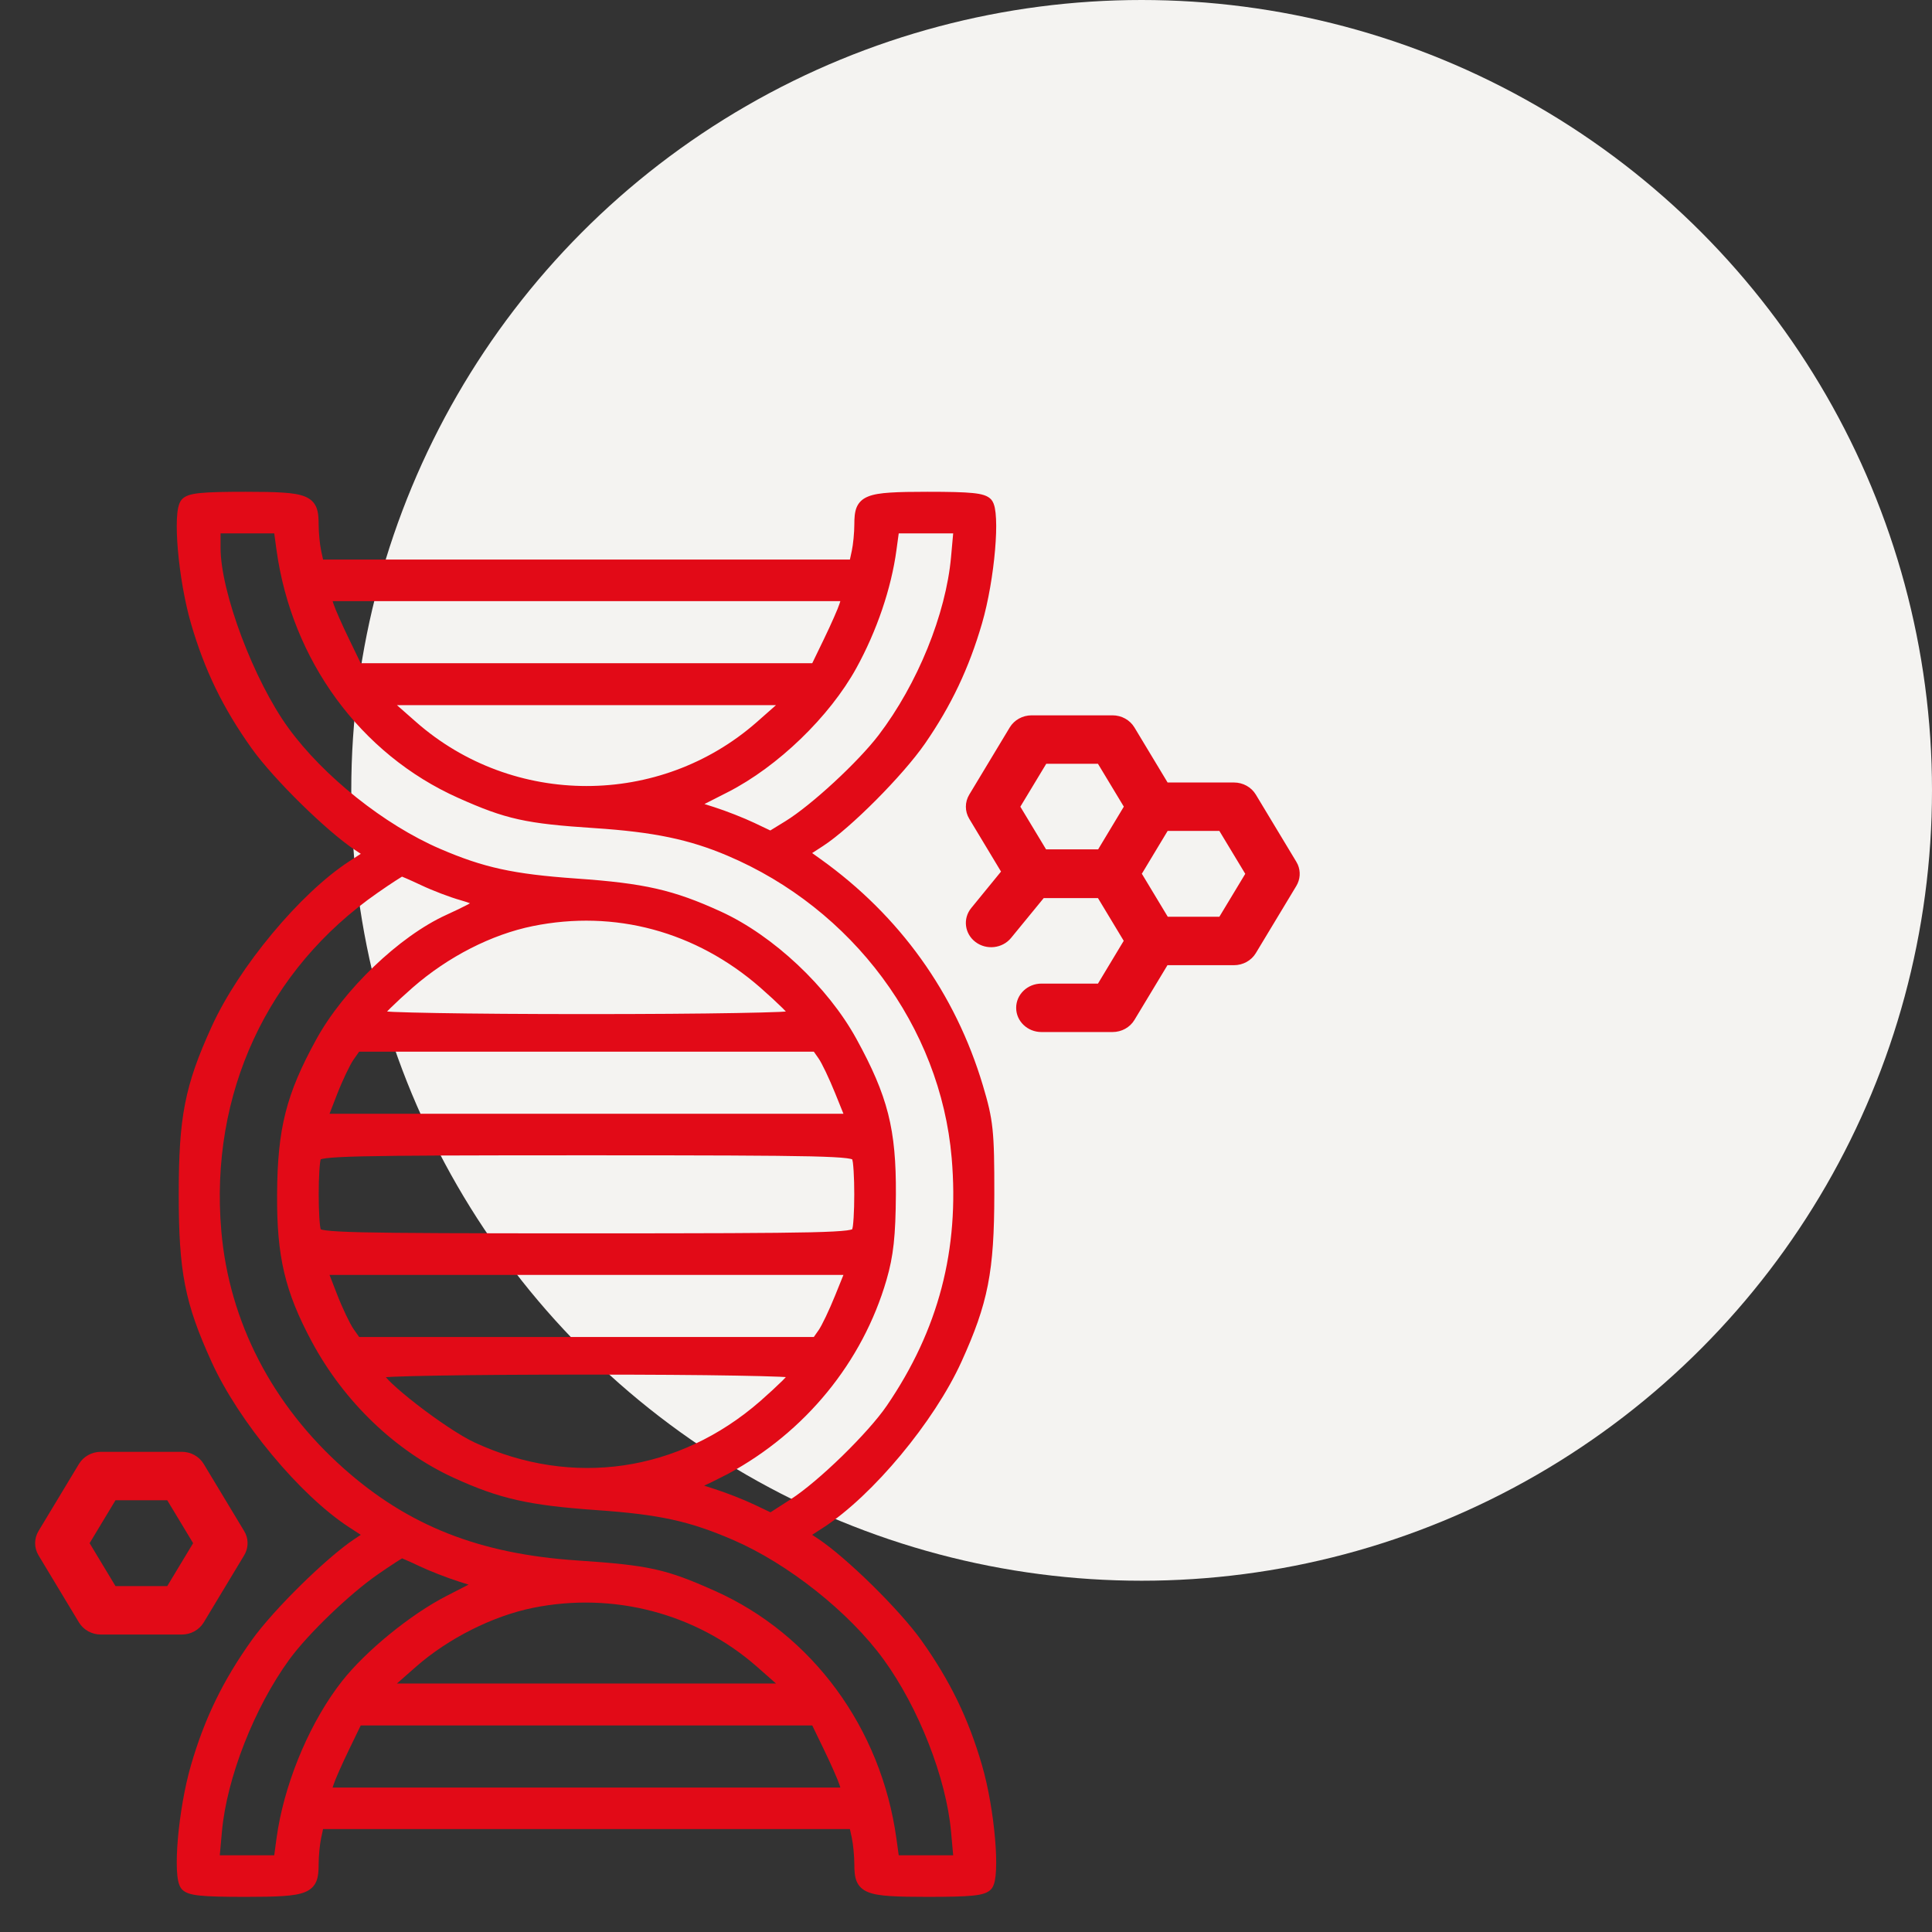<svg width="55" height="55" viewBox="0 0 55 55" fill="none" xmlns="http://www.w3.org/2000/svg">
<rect x="0" y="0" width="55" height="55" fill="#333333" stroke="none"/>
<circle cx="32.5" cy="22.5" r="22.5" fill="#F4F3F1"/>
<path d="M26.4 14C27.023 14 27.427 14.009 27.692 14.036C27.947 14.062 28.117 14.107 28.219 14.222C28.273 14.283 28.302 14.372 28.32 14.455C28.338 14.544 28.35 14.652 28.355 14.773C28.367 15.015 28.356 15.322 28.327 15.657C28.27 16.327 28.138 17.122 27.955 17.75C27.584 19.024 27.079 20.088 26.332 21.169C26.017 21.624 25.485 22.227 24.939 22.776C24.394 23.323 23.824 23.829 23.43 24.084L23.12 24.285L23.359 24.456C25.613 26.068 27.195 28.274 27.98 30.898C28.127 31.39 28.21 31.714 28.255 32.144C28.3 32.57 28.307 33.098 28.306 34C28.305 35.095 28.261 35.871 28.122 36.582C27.982 37.295 27.747 37.937 27.371 38.765C26.983 39.62 26.35 40.573 25.643 41.422C24.936 42.272 24.146 43.029 23.439 43.487L23.12 43.693L23.292 43.807C23.697 44.076 24.278 44.584 24.83 45.126C25.382 45.669 25.916 46.259 26.226 46.693C27.042 47.838 27.567 48.916 27.955 50.25C28.138 50.878 28.27 51.673 28.327 52.343C28.356 52.678 28.367 52.985 28.355 53.227C28.35 53.348 28.338 53.456 28.32 53.545C28.302 53.628 28.273 53.717 28.219 53.778C28.117 53.893 27.947 53.938 27.692 53.964C27.427 53.991 27.023 54 26.4 54C25.958 54 25.611 53.995 25.342 53.977C25.074 53.96 24.867 53.928 24.713 53.865C24.549 53.799 24.443 53.696 24.384 53.551C24.331 53.417 24.321 53.253 24.321 53.073C24.321 52.843 24.288 52.499 24.248 52.315L24.195 52.07H9.197L9.144 52.315C9.104 52.499 9.071 52.843 9.071 53.073C9.071 53.253 9.061 53.417 9.008 53.551C8.949 53.696 8.843 53.799 8.679 53.865C8.525 53.928 8.317 53.96 8.05 53.977C7.78 53.995 7.433 54 6.992 54C6.369 54 5.965 53.991 5.7 53.964C5.445 53.938 5.275 53.893 5.172 53.778C5.119 53.717 5.09 53.628 5.072 53.545C5.053 53.456 5.042 53.348 5.036 53.227C5.025 52.985 5.035 52.678 5.064 52.343C5.122 51.673 5.254 50.878 5.437 50.25C5.825 48.916 6.349 47.838 7.166 46.693C7.475 46.259 8.01 45.669 8.562 45.126C9.114 44.584 9.694 44.075 10.1 43.807L10.271 43.693L9.953 43.487C9.245 43.029 8.455 42.272 7.749 41.422C7.041 40.573 6.409 39.62 6.021 38.765C5.644 37.936 5.408 37.294 5.269 36.582C5.13 35.871 5.088 35.095 5.088 34C5.088 32.905 5.13 32.129 5.269 31.418C5.408 30.706 5.644 30.064 6.021 29.235C6.409 28.38 7.041 27.427 7.749 26.578C8.455 25.728 9.245 24.971 9.953 24.513L10.271 24.306L10.1 24.193C9.694 23.924 9.114 23.416 8.562 22.874C8.01 22.331 7.475 21.741 7.166 21.307C6.349 20.162 5.825 19.084 5.437 17.75C5.254 17.122 5.122 16.327 5.064 15.657C5.035 15.322 5.025 15.015 5.036 14.773C5.042 14.652 5.053 14.544 5.072 14.455C5.09 14.372 5.119 14.283 5.172 14.222C5.275 14.107 5.445 14.062 5.7 14.036C5.965 14.009 6.369 14 6.992 14C7.433 14 7.78 14.005 8.05 14.023C8.317 14.04 8.525 14.072 8.679 14.135C8.843 14.201 8.949 14.304 9.008 14.449C9.061 14.583 9.071 14.747 9.071 14.927C9.071 15.157 9.104 15.501 9.144 15.685L9.197 15.93H24.195L24.248 15.685C24.288 15.501 24.321 15.157 24.321 14.927C24.321 14.747 24.331 14.583 24.384 14.449C24.443 14.304 24.549 14.201 24.713 14.135C24.867 14.072 25.074 14.04 25.342 14.023C25.611 14.005 25.958 14 26.4 14ZM11.433 44.371C11.393 44.394 11.337 44.43 11.269 44.474C11.132 44.563 10.949 44.685 10.755 44.82C9.942 45.384 8.76 46.523 8.235 47.245C7.238 48.615 6.455 50.617 6.318 52.14L6.257 52.816H7.807L7.871 52.34L7.916 52.048C8.172 50.576 8.865 48.969 9.734 47.862C10.411 47.001 11.687 45.959 12.706 45.436L13.339 45.111L13.058 45.022C12.723 44.915 12.218 44.718 11.931 44.581C11.793 44.515 11.661 44.455 11.561 44.412C11.514 44.391 11.474 44.374 11.445 44.363C11.442 44.365 11.437 44.368 11.433 44.371ZM11.433 24.963C11.393 24.987 11.337 25.022 11.269 25.066C11.132 25.154 10.949 25.278 10.755 25.413C7.609 27.597 5.964 31.144 6.3 35.039C6.522 37.62 7.743 39.99 9.792 41.809C11.624 43.437 13.652 44.238 16.431 44.423C17.445 44.491 18.078 44.551 18.631 44.672C19.186 44.795 19.658 44.979 20.349 45.288C23.133 46.53 25.086 49.201 25.519 52.34L25.585 52.816H27.135L27.074 52.14C26.936 50.618 26.154 48.617 25.157 47.245C24.18 45.899 22.436 44.514 20.866 43.837C19.623 43.301 18.78 43.116 16.988 42.99C15.061 42.855 14.224 42.668 12.919 42.071C11.26 41.312 9.793 39.903 8.877 38.196C8.111 36.768 7.877 35.773 7.888 33.999C7.894 33.066 7.957 32.353 8.128 31.678C8.299 31.002 8.575 30.369 9.002 29.592C9.393 28.879 9.986 28.144 10.646 27.513C11.304 26.882 12.037 26.348 12.712 26.042C12.95 25.934 13.167 25.829 13.323 25.747C13.343 25.736 13.361 25.724 13.379 25.714C13.303 25.686 13.208 25.654 13.105 25.625C12.812 25.543 12.314 25.353 11.993 25.201C11.837 25.128 11.689 25.06 11.578 25.012C11.523 24.988 11.477 24.969 11.444 24.956C11.441 24.958 11.437 24.961 11.433 24.963ZM9.937 49.806C9.732 50.229 9.534 50.68 9.494 50.809L9.469 50.887H23.923L23.898 50.809C23.858 50.68 23.66 50.229 23.455 49.806L23.123 49.12H10.269L9.937 49.806ZM21.549 47.448C19.821 45.928 17.459 45.308 15.168 45.773C14.029 46.004 12.757 46.644 11.843 47.448L11.3 47.926H22.091L21.549 47.448ZM5.176 41.33C5.433 41.33 5.67 41.462 5.799 41.675L6.951 43.586L6.994 43.668C7.078 43.864 7.064 44.089 6.951 44.276L5.799 46.188C5.67 46.401 5.433 46.532 5.176 46.532H2.872C2.615 46.532 2.377 46.401 2.248 46.188L1.096 44.276C0.968 44.062 0.968 43.8 1.096 43.586L2.248 41.675C2.377 41.462 2.615 41.33 2.872 41.33H5.176ZM2.551 43.931L3.288 45.153H4.761L5.498 43.931L4.761 42.709H3.288L2.551 43.931ZM6.279 15.599C6.279 16.219 6.512 17.159 6.875 18.123C7.237 19.085 7.722 20.054 8.213 20.728C9.217 22.105 10.944 23.481 12.525 24.163C13.769 24.699 14.612 24.884 16.403 25.01C18.346 25.146 19.167 25.331 20.521 25.95C22.015 26.634 23.566 28.092 24.38 29.574C24.825 30.385 25.11 31.029 25.282 31.705C25.453 32.38 25.509 33.08 25.504 34.001C25.496 35.182 25.436 35.753 25.237 36.436C24.555 38.781 22.924 40.769 20.727 41.957L20.28 42.183L20.046 42.293L20.324 42.383C20.665 42.491 21.183 42.694 21.48 42.836L21.934 43.052L22.513 42.68C22.901 42.43 23.451 41.961 23.974 41.452C24.496 40.942 24.981 40.404 25.244 40.019C26.718 37.861 27.317 35.574 27.092 32.961C26.771 29.232 24.276 25.871 20.706 24.358C19.618 23.896 18.607 23.686 16.929 23.575C15.954 23.511 15.321 23.449 14.762 23.325C14.201 23.201 13.718 23.016 13.043 22.714C10.256 21.468 8.306 18.799 7.872 15.659L7.807 15.184H6.279V15.599ZM16.696 39.132C14.972 39.132 13.486 39.142 12.431 39.161C11.904 39.17 11.485 39.181 11.199 39.193C11.115 39.197 11.043 39.201 10.983 39.205C11.027 39.255 11.084 39.315 11.154 39.382C11.338 39.556 11.594 39.771 11.877 39.99C12.448 40.432 13.115 40.882 13.52 41.069C16.291 42.349 19.327 41.909 21.644 39.886C21.89 39.67 22.114 39.463 22.275 39.304C22.311 39.268 22.342 39.233 22.372 39.203C22.32 39.2 22.26 39.196 22.193 39.193C21.907 39.181 21.488 39.17 20.961 39.161C19.906 39.142 18.42 39.132 16.696 39.132ZM9.594 36.843C9.75 37.246 9.965 37.692 10.065 37.835L10.224 38.061H23.168L23.304 37.867C23.346 37.808 23.422 37.667 23.51 37.482C23.597 37.299 23.693 37.081 23.777 36.873L24.011 36.294H9.381L9.594 36.843ZM16.696 32.889C13.277 32.889 11.371 32.895 10.313 32.919C9.782 32.932 9.47 32.949 9.289 32.972C9.205 32.983 9.156 32.994 9.13 33.003C9.126 33.022 9.118 33.053 9.112 33.097C9.104 33.161 9.097 33.244 9.091 33.338C9.079 33.528 9.073 33.764 9.073 34C9.073 34.236 9.079 34.472 9.091 34.662C9.097 34.756 9.104 34.839 9.112 34.903C9.118 34.947 9.126 34.977 9.13 34.996C9.156 35.005 9.204 35.017 9.289 35.028C9.47 35.051 9.782 35.068 10.313 35.081C11.371 35.105 13.277 35.111 16.696 35.111C20.115 35.111 22.021 35.105 23.079 35.081C23.61 35.068 23.921 35.051 24.103 35.028C24.186 35.017 24.234 35.005 24.26 34.996C24.265 34.977 24.274 34.947 24.28 34.903C24.288 34.839 24.295 34.756 24.301 34.662C24.313 34.472 24.319 34.236 24.319 34C24.319 33.764 24.313 33.528 24.301 33.338C24.295 33.244 24.288 33.161 24.28 33.097C24.274 33.053 24.265 33.022 24.26 33.003C24.234 32.994 24.186 32.983 24.103 32.972C23.921 32.949 23.61 32.932 23.079 32.919C22.021 32.895 20.115 32.889 16.696 32.889ZM10.065 30.165C9.965 30.308 9.75 30.754 9.594 31.157L9.381 31.706H24.011L23.777 31.127C23.693 30.919 23.597 30.701 23.51 30.518C23.422 30.333 23.346 30.192 23.304 30.133L23.168 29.939H10.224L10.065 30.165ZM31.672 20.364C31.929 20.364 32.167 20.496 32.295 20.709L33.239 22.276H35.128C35.385 22.276 35.623 22.407 35.751 22.621L36.903 24.532L36.946 24.614C37.03 24.81 37.016 25.035 36.903 25.222L35.751 27.133C35.623 27.346 35.385 27.477 35.128 27.477H33.235L32.295 29.036C32.167 29.249 31.929 29.38 31.672 29.38H29.648C29.251 29.38 28.928 29.072 28.928 28.691C28.928 28.31 29.251 28.001 29.648 28.001H31.257L31.99 26.783L31.257 25.567H29.712L28.783 26.701C28.538 27.001 28.084 27.053 27.772 26.818C27.459 26.583 27.404 26.15 27.649 25.85L28.497 24.812L27.593 23.31C27.464 23.097 27.464 22.834 27.593 22.621L28.745 20.709C28.873 20.496 29.111 20.364 29.368 20.364H31.672ZM21.644 28.114C19.81 26.513 17.5 25.891 15.168 26.364C13.995 26.602 12.756 27.234 11.748 28.114C11.501 28.33 11.278 28.537 11.117 28.696C11.081 28.732 11.048 28.766 11.019 28.796C11.071 28.799 11.131 28.804 11.199 28.807C11.485 28.819 11.904 28.83 12.431 28.839C13.486 28.858 14.972 28.869 16.696 28.869C18.42 28.869 19.906 28.858 20.961 28.839C21.488 28.83 21.907 28.819 22.193 28.807C22.26 28.804 22.32 28.799 22.372 28.796C22.343 28.766 22.311 28.732 22.275 28.696C22.114 28.537 21.89 28.33 21.644 28.114ZM32.914 24.196L32.524 24.844L32.505 24.872L33.244 26.098H34.713L35.45 24.876L34.713 23.655H33.24L32.914 24.196ZM29.047 22.965L29.779 24.179H31.262L31.993 22.964L31.257 21.744H29.784L29.047 22.965ZM25.52 15.659C25.373 16.75 24.962 17.958 24.379 19.018C23.615 20.404 22.144 21.824 20.719 22.551L20.054 22.889L20.334 22.978C20.669 23.085 21.181 23.286 21.477 23.427L21.929 23.642L22.365 23.374C22.725 23.152 23.242 22.733 23.745 22.268C24.247 21.804 24.726 21.303 25.015 20.924C26.121 19.471 26.927 17.484 27.074 15.86L27.135 15.184H25.585L25.52 15.659ZM11.843 20.552C14.608 22.984 18.784 22.985 21.549 20.552L22.091 20.074H11.3L11.843 20.552ZM9.494 17.191C9.534 17.32 9.732 17.771 9.937 18.194L10.269 18.88H23.123L23.455 18.194C23.66 17.771 23.858 17.32 23.898 17.191L23.923 17.113H9.469L9.494 17.191Z" fill="#E20A17"/>
</svg>
